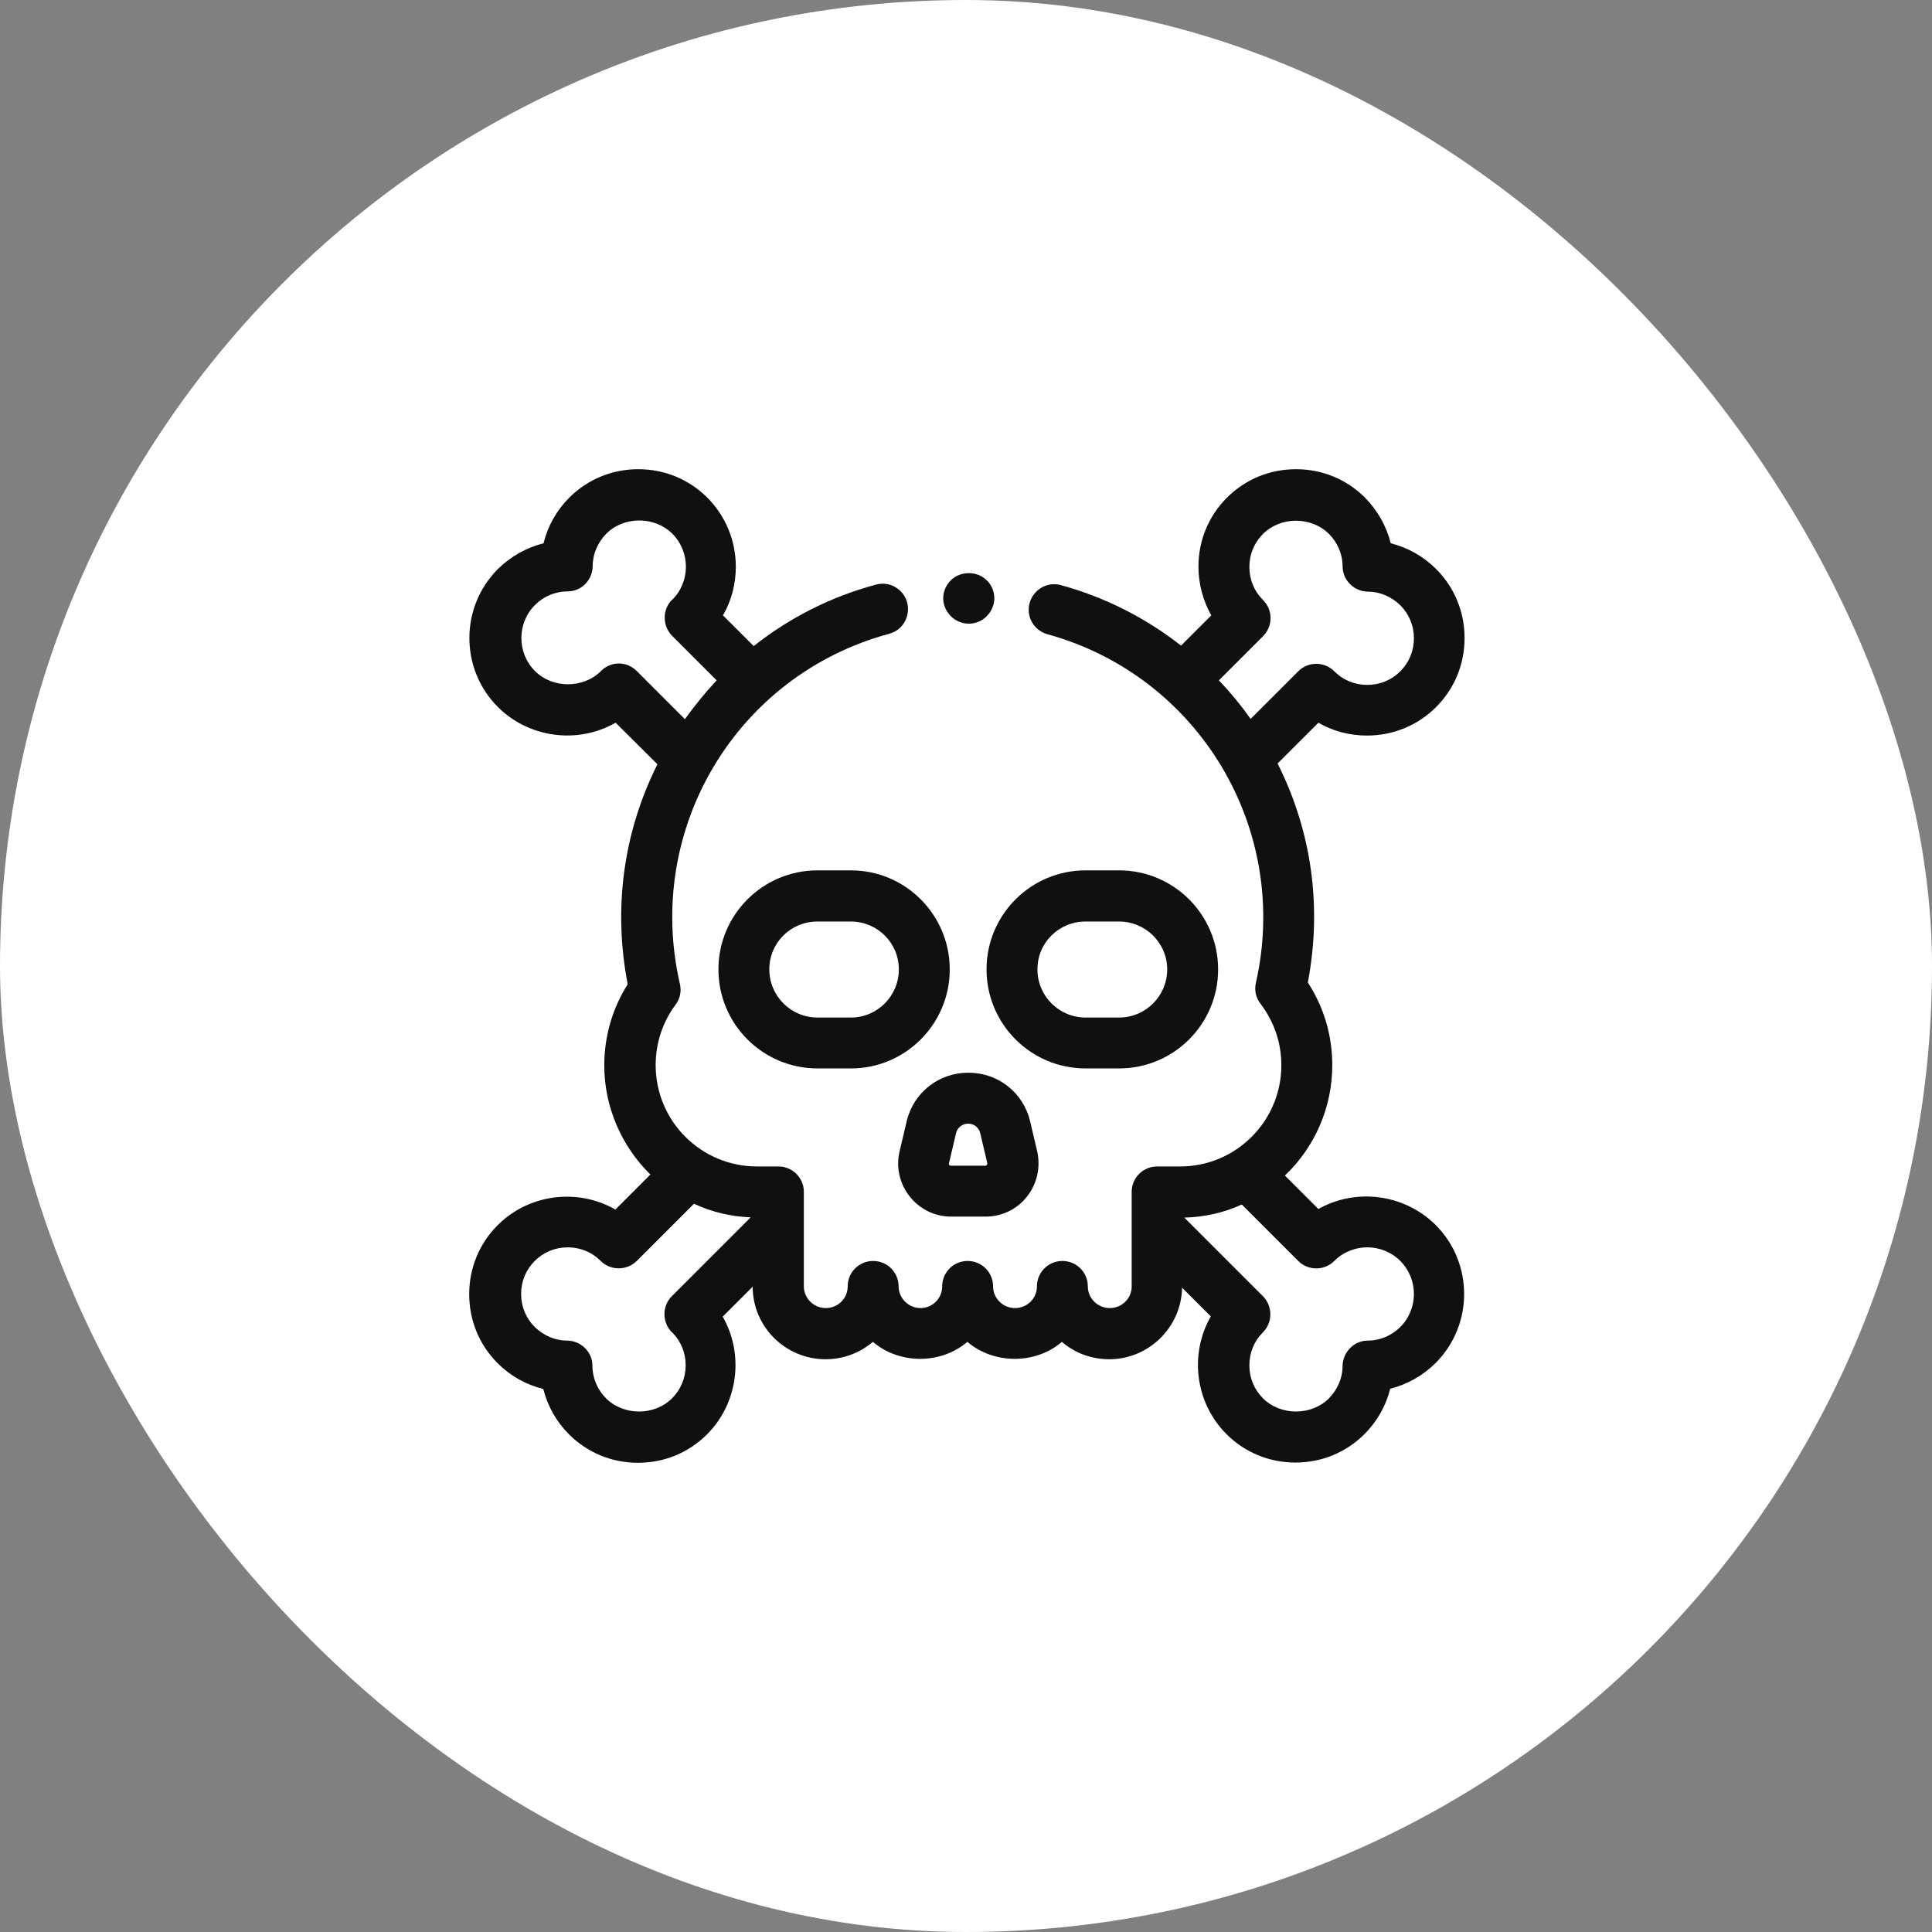 <svg width="70" height="70" viewBox="0 0 70 70" fill="none" xmlns="http://www.w3.org/2000/svg">
<rect x="0" y="0" width="70" height="70" fill="#808080" stroke="none"/>
<rect width="70" height="70" rx="35" fill="white"/>
<path d="M40.547 38.711C42.528 38.711 44.135 37.105 44.135 35.123C44.135 33.142 42.528 31.535 40.547 31.535H39.332C37.351 31.535 35.744 33.142 35.744 35.123C35.744 37.105 37.351 38.711 39.332 38.711H40.547ZM39.332 33.389H40.547C41.505 33.389 42.29 34.165 42.29 35.123C42.29 36.082 41.514 36.867 40.547 36.867H39.332C38.374 36.867 37.588 36.091 37.588 35.123C37.588 34.156 38.364 33.389 39.332 33.389Z" fill="#101010"/>
<path d="M29.618 31.535C27.637 31.535 26.03 33.142 26.03 35.123C26.03 37.105 27.637 38.711 29.618 38.711H30.832C32.804 38.711 34.411 37.105 34.411 35.123C34.411 33.142 32.804 31.535 30.832 31.535H29.618ZM32.567 35.123C32.567 36.082 31.791 36.867 30.832 36.867H29.618C28.659 36.867 27.874 36.091 27.874 35.123C27.874 34.156 28.65 33.389 29.618 33.389H30.832C31.791 33.389 32.567 34.165 32.567 35.123Z" fill="#101010"/>
<path d="M35.078 38.867C34.009 38.867 33.096 39.588 32.85 40.629L32.594 41.715C32.457 42.29 32.594 42.884 32.959 43.349C33.325 43.815 33.872 44.08 34.466 44.08H35.708C36.301 44.08 36.849 43.815 37.214 43.349C37.579 42.884 37.707 42.29 37.579 41.715L37.324 40.629C37.077 39.588 36.164 38.867 35.096 38.867H35.078ZM35.699 42.236H34.457C34.457 42.236 34.42 42.236 34.393 42.208C34.375 42.181 34.375 42.153 34.384 42.144L34.639 41.058C34.685 40.857 34.868 40.711 35.078 40.711C35.288 40.711 35.47 40.857 35.516 41.058L35.772 42.144C35.772 42.144 35.772 42.181 35.753 42.208C35.735 42.236 35.708 42.236 35.699 42.236Z" fill="#101010"/>
<path d="M47.778 43.815L46.554 42.592C47.65 41.551 48.271 40.108 48.271 38.593C48.271 37.525 47.969 36.493 47.385 35.598C47.905 32.868 47.531 30.129 46.289 27.664L47.769 26.185C48.298 26.495 48.91 26.651 49.531 26.651C50.471 26.651 51.366 26.285 52.032 25.619C52.699 24.952 53.064 24.067 53.064 23.117C53.064 22.168 52.699 21.282 52.032 20.616C51.576 20.159 51.01 19.84 50.389 19.684C50.234 19.063 49.914 18.497 49.458 18.032C48.791 17.365 47.905 17 46.956 17C46.006 17 45.121 17.365 44.454 18.032C43.788 18.698 43.422 19.584 43.422 20.533C43.422 21.154 43.587 21.766 43.888 22.296L42.792 23.391C41.496 22.378 40.035 21.638 38.438 21.2C37.954 21.063 37.442 21.355 37.305 21.848C37.168 22.341 37.461 22.843 37.954 22.98C43.441 24.496 46.764 30.038 45.504 35.607C45.44 35.872 45.504 36.155 45.669 36.365C46.162 37.013 46.426 37.78 46.426 38.593C46.426 40.62 44.783 42.263 42.756 42.263H41.925C41.414 42.263 41.003 42.674 41.003 43.185V46.609C41.003 47.047 40.647 47.394 40.209 47.394C39.77 47.394 39.414 47.038 39.414 46.609C39.414 46.098 39.004 45.687 38.492 45.687C37.981 45.687 37.57 46.098 37.57 46.609C37.57 47.047 37.214 47.394 36.776 47.394C36.338 47.394 35.981 47.038 35.981 46.609C35.981 46.098 35.571 45.687 35.059 45.687C34.548 45.687 34.137 46.098 34.137 46.609C34.137 47.047 33.781 47.394 33.352 47.394C32.923 47.394 32.558 47.038 32.558 46.609C32.558 46.098 32.147 45.687 31.636 45.687C31.124 45.687 30.713 46.098 30.713 46.609C30.713 47.047 30.357 47.394 29.919 47.394C29.481 47.394 29.125 47.038 29.125 46.609V43.185C29.125 42.674 28.714 42.263 28.203 42.263H27.427C25.4 42.263 23.756 40.62 23.756 38.593C23.756 37.798 24.003 37.041 24.478 36.401C24.642 36.182 24.697 35.908 24.633 35.644C23.345 30.038 26.678 24.459 32.22 22.962C32.457 22.898 32.658 22.743 32.777 22.533C32.895 22.323 32.932 22.067 32.868 21.83C32.804 21.592 32.649 21.392 32.439 21.273C32.229 21.145 31.973 21.118 31.736 21.182C30.111 21.62 28.623 22.369 27.308 23.409L26.194 22.296C26.504 21.766 26.66 21.154 26.66 20.533C26.66 19.593 26.294 18.698 25.628 18.032C24.962 17.365 24.076 17 23.126 17C22.177 17 21.291 17.365 20.625 18.032C20.168 18.488 19.849 19.054 19.693 19.684C19.073 19.84 18.506 20.159 18.041 20.616C16.662 21.994 16.662 24.24 18.041 25.619C19.173 26.742 20.935 26.97 22.305 26.185L23.82 27.691C22.578 30.175 22.213 32.923 22.743 35.662C22.186 36.538 21.894 37.552 21.894 38.602C21.894 40.09 22.506 41.514 23.564 42.555L22.296 43.824C20.926 43.039 19.164 43.258 18.032 44.39C17.365 45.057 17 45.942 17 46.892C17 47.842 17.365 48.727 18.032 49.394C18.488 49.85 19.054 50.17 19.684 50.325C19.84 50.946 20.159 51.512 20.616 51.968C21.282 52.635 22.168 53 23.117 53C24.067 53 24.952 52.635 25.619 51.968C26.742 50.845 26.97 49.074 26.185 47.705L27.271 46.618C27.271 48.07 28.458 49.248 29.91 49.248C30.549 49.248 31.142 49.028 31.626 48.618C32.585 49.439 34.092 49.439 35.05 48.618C36.009 49.439 37.525 49.439 38.474 48.618C38.949 49.028 39.551 49.248 40.191 49.248C41.624 49.248 42.802 48.088 42.829 46.655L43.87 47.695C43.085 49.065 43.304 50.827 44.436 51.959C45.102 52.626 45.988 52.991 46.938 52.991C47.887 52.991 48.773 52.626 49.439 51.959C49.896 51.503 50.215 50.937 50.37 50.316C50.991 50.16 51.557 49.841 52.014 49.385C53.393 48.006 53.393 45.76 52.014 44.381C50.882 43.258 49.12 43.03 47.75 43.815H47.778ZM46.034 22.387C46.034 22.14 45.933 21.912 45.76 21.738C45.44 21.419 45.267 20.999 45.267 20.543C45.267 20.086 45.44 19.666 45.76 19.346C46.399 18.707 47.513 18.707 48.152 19.346C48.462 19.657 48.645 20.077 48.645 20.524C48.645 21.017 49.056 21.428 49.558 21.437C50.005 21.437 50.416 21.62 50.736 21.93C51.055 22.25 51.229 22.67 51.229 23.126C51.229 23.583 51.055 24.003 50.736 24.322C50.416 24.642 49.996 24.815 49.54 24.815C49.083 24.815 48.663 24.642 48.344 24.322C47.978 23.957 47.394 23.966 47.038 24.322L45.312 26.048C44.965 25.555 44.573 25.08 44.162 24.651L45.76 23.053C45.933 22.88 46.034 22.651 46.034 22.405V22.387ZM45.76 48.271C46.116 47.914 46.116 47.33 45.76 46.965L42.911 44.116C43.633 44.098 44.336 43.943 44.993 43.642L47.038 45.687C47.394 46.043 47.978 46.052 48.344 45.687C49.001 45.029 50.078 45.029 50.736 45.687C51.393 46.344 51.393 47.422 50.736 48.079C50.425 48.389 50.005 48.572 49.558 48.572C49.065 48.572 48.654 48.983 48.645 49.485C48.645 49.932 48.462 50.343 48.152 50.663C47.513 51.302 46.399 51.302 45.76 50.663C45.44 50.343 45.267 49.923 45.267 49.467C45.267 49.01 45.44 48.59 45.76 48.271ZM24.35 21.729C23.994 22.085 23.994 22.67 24.35 23.035L25.966 24.651C25.555 25.089 25.171 25.564 24.815 26.057L23.072 24.313C22.889 24.131 22.651 24.039 22.423 24.039C22.195 24.039 21.948 24.131 21.775 24.313C21.136 24.952 20.022 24.952 19.383 24.313C18.726 23.656 18.726 22.578 19.383 21.921C19.693 21.611 20.113 21.428 20.561 21.428C21.063 21.428 21.465 21.026 21.474 20.515C21.474 20.068 21.656 19.657 21.967 19.337C22.606 18.698 23.72 18.698 24.359 19.337C25.016 19.995 25.016 21.072 24.359 21.729H24.35ZM24.35 48.271C24.669 48.59 24.843 49.01 24.843 49.467C24.843 49.923 24.669 50.343 24.35 50.663C23.711 51.302 22.597 51.302 21.958 50.663C21.647 50.352 21.465 49.932 21.465 49.485C21.465 48.983 21.054 48.581 20.552 48.572C20.104 48.572 19.693 48.389 19.374 48.079C19.054 47.759 18.881 47.339 18.881 46.883C18.881 46.426 19.054 46.006 19.374 45.687C19.693 45.367 20.113 45.194 20.57 45.194C21.026 45.194 21.446 45.367 21.766 45.687C22.122 46.043 22.706 46.043 23.072 45.687L25.144 43.614C25.792 43.916 26.486 44.08 27.198 44.107L24.341 46.965C23.985 47.321 23.985 47.905 24.341 48.271H24.35Z" fill="#101010"/>
<path d="M35.105 22.597C35.352 22.597 35.589 22.496 35.753 22.323C35.927 22.149 36.027 21.912 36.027 21.675C36.027 21.437 35.927 21.191 35.753 21.026C35.406 20.679 34.795 20.679 34.448 21.026C34.274 21.2 34.174 21.437 34.174 21.675C34.174 21.912 34.274 22.149 34.448 22.323C34.621 22.496 34.858 22.597 35.096 22.597H35.105Z" fill="#101010"/>
</svg>
